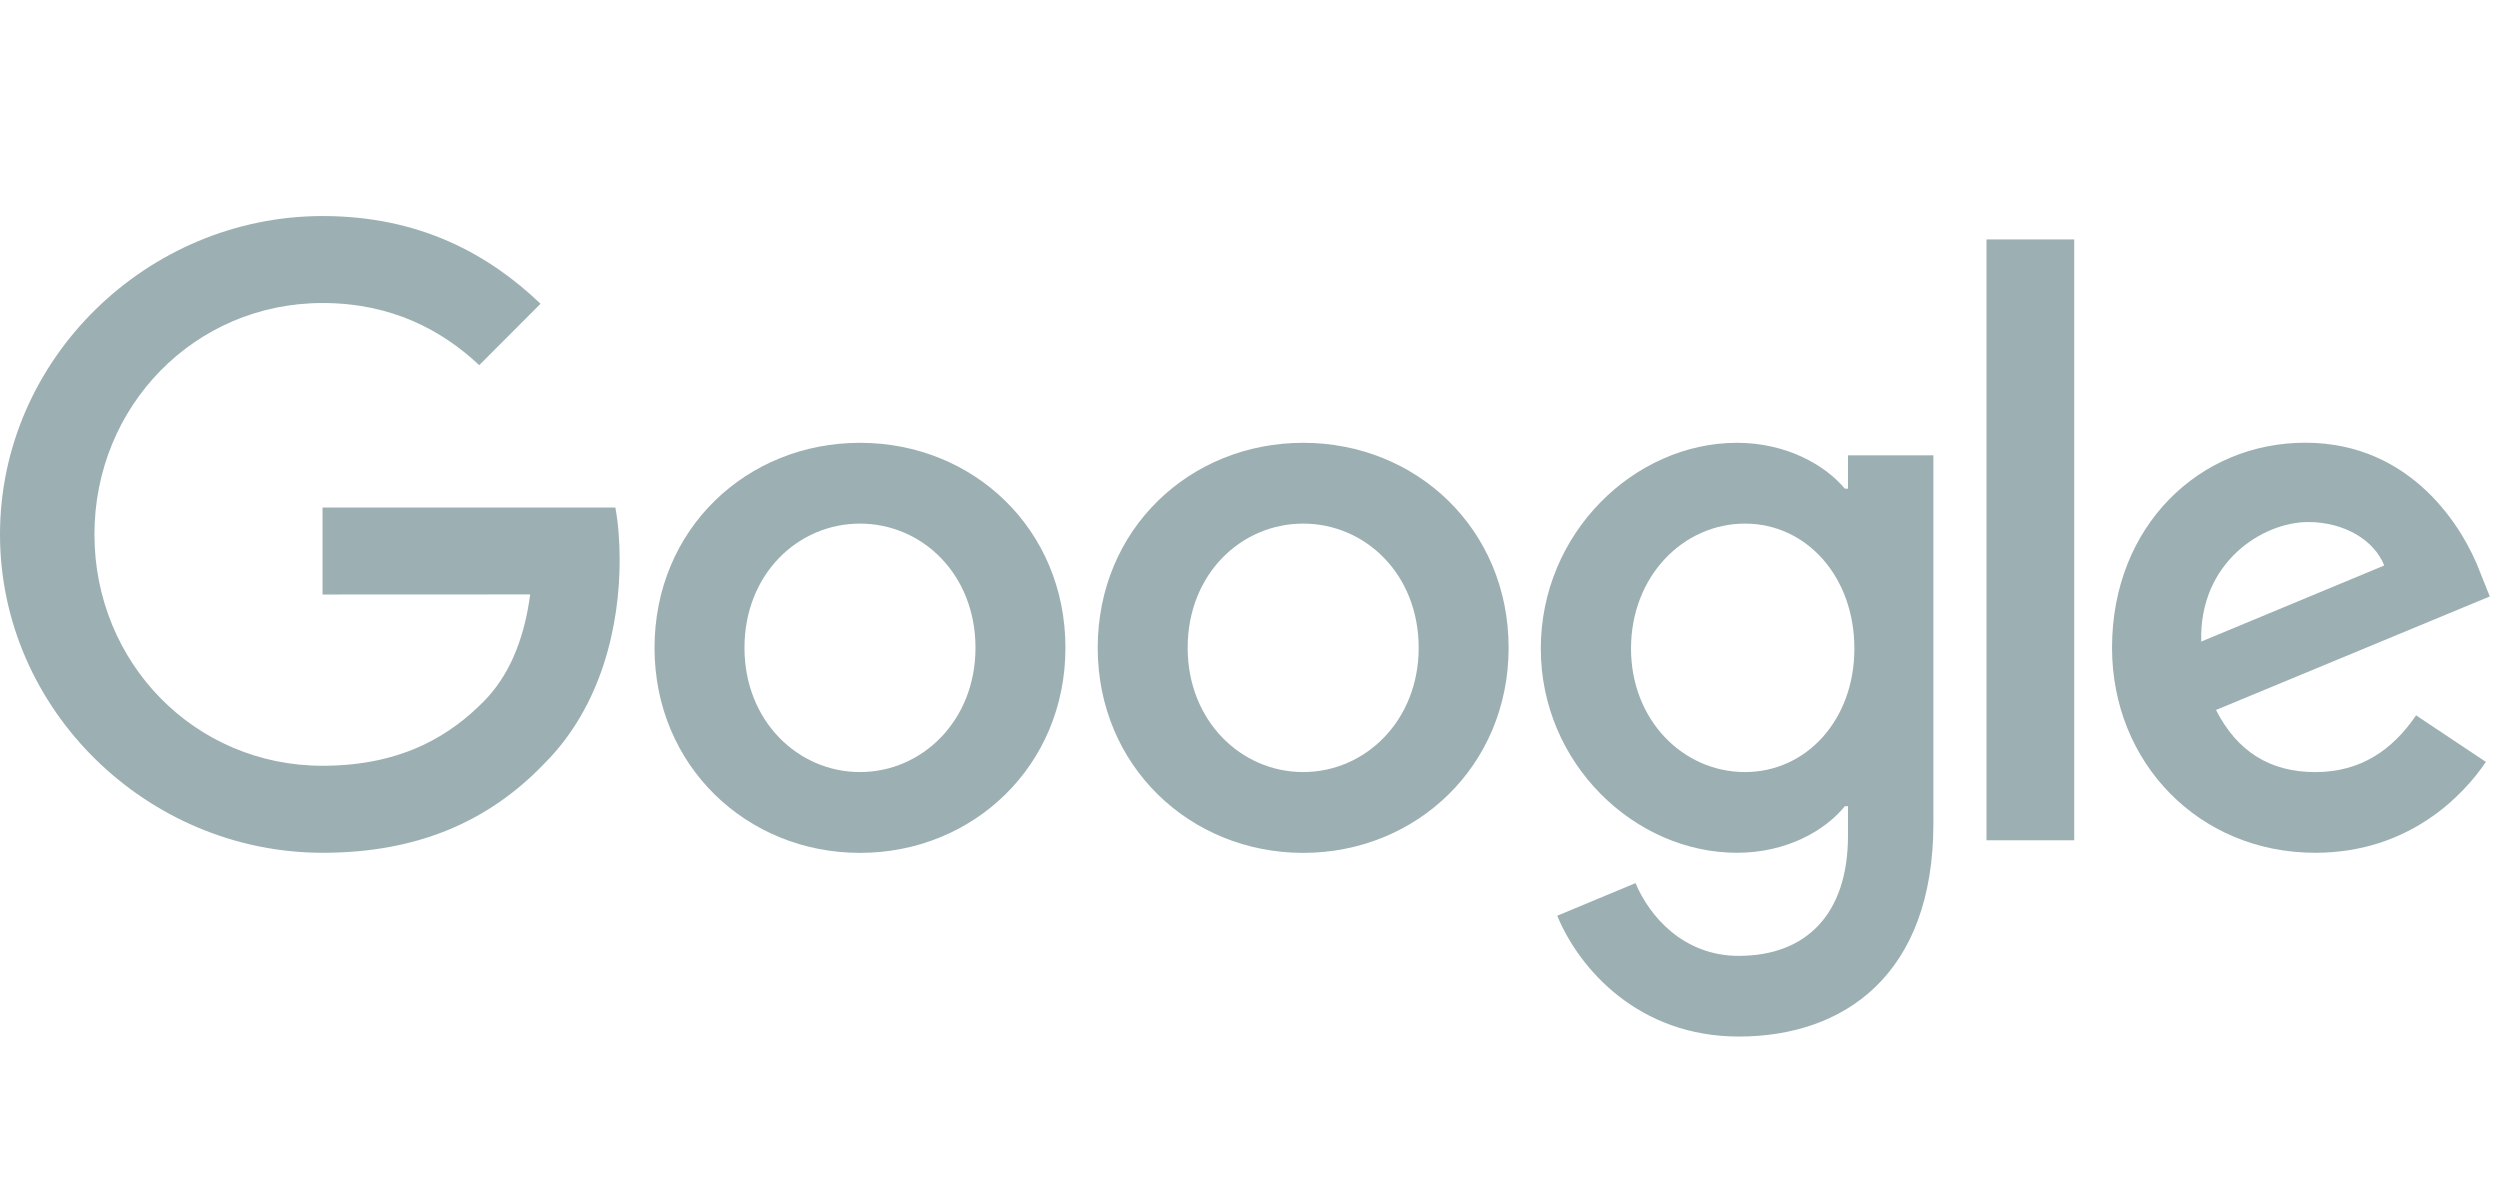 <svg width="81" height="39" viewBox="0 0 81 39" fill="none" xmlns="http://www.w3.org/2000/svg">
<g opacity="0.4">
<path d="M34.52 20.99C34.52 24.815 31.531 27.633 27.863 27.633C24.196 27.633 21.207 24.815 21.207 20.99C21.207 17.139 24.196 14.347 27.863 14.347C31.531 14.347 34.52 17.139 34.52 20.99ZM31.606 20.99C31.606 18.6 29.874 16.965 27.863 16.965C25.853 16.965 24.121 18.6 24.121 20.99C24.121 23.356 25.853 25.015 27.863 25.015C29.874 25.015 31.606 23.353 31.606 20.99Z" fill="#073742"/>
<path d="M48.879 20.99C48.879 24.815 45.891 27.633 42.223 27.633C38.555 27.633 35.566 24.815 35.566 20.99C35.566 17.142 38.555 14.347 42.223 14.347C45.891 14.347 48.879 17.139 48.879 20.99ZM45.965 20.99C45.965 18.6 44.233 16.965 42.223 16.965C40.212 16.965 38.48 18.6 38.48 20.99C38.48 23.356 40.212 25.015 42.223 25.015C44.233 25.015 45.965 23.353 45.965 20.99Z" fill="#073742"/>
<path d="M62.642 14.748V26.675C62.642 31.581 59.752 33.584 56.336 33.584C53.12 33.584 51.184 31.431 50.454 29.67L52.991 28.613C53.443 29.694 54.55 30.97 56.333 30.97C58.52 30.97 59.875 29.619 59.875 27.076V26.121H59.773C59.121 26.926 57.865 27.63 56.279 27.63C52.961 27.63 49.922 24.737 49.922 21.014C49.922 17.264 52.961 14.347 56.279 14.347C57.862 14.347 59.118 15.051 59.773 15.833H59.875V14.752H62.642V14.748ZM60.082 21.014C60.082 18.675 58.523 16.965 56.539 16.965C54.529 16.965 52.845 18.675 52.845 21.014C52.845 23.329 54.529 25.015 56.539 25.015C58.523 25.015 60.082 23.329 60.082 21.014Z" fill="#073742"/>
<path d="M67.205 7.758V27.225H64.363V7.758H67.205Z" fill="#073742"/>
<path d="M78.281 23.177L80.543 24.686C79.813 25.767 78.054 27.63 75.014 27.63C71.245 27.63 68.43 24.713 68.43 20.987C68.43 17.037 71.269 14.344 74.688 14.344C78.132 14.344 79.816 17.088 80.367 18.57L80.669 19.325L71.798 23.003C72.477 24.336 73.534 25.016 75.014 25.016C76.498 25.016 77.527 24.285 78.281 23.177ZM71.32 20.787L77.249 18.322C76.923 17.492 75.942 16.914 74.787 16.914C73.306 16.914 71.245 18.223 71.32 20.787V20.787Z" fill="#073742"/>
<path d="M10.45 19.262V16.443H19.937C20.029 16.934 20.077 17.516 20.077 18.145C20.077 20.259 19.5 22.874 17.639 24.737C15.829 26.623 13.516 27.63 10.453 27.63C4.775 27.63 0 23 0 17.315C0 11.63 4.775 7 10.453 7C13.594 7 15.832 8.234 17.513 9.842L15.527 11.831C14.321 10.699 12.688 9.818 10.45 9.818C6.303 9.818 3.06 13.164 3.06 17.315C3.06 21.466 6.303 24.811 10.45 24.811C13.139 24.811 14.671 23.73 15.652 22.748C16.448 21.951 16.972 20.813 17.178 19.259L10.45 19.262V19.262Z" fill="#073742"/>
</g>
</svg>
